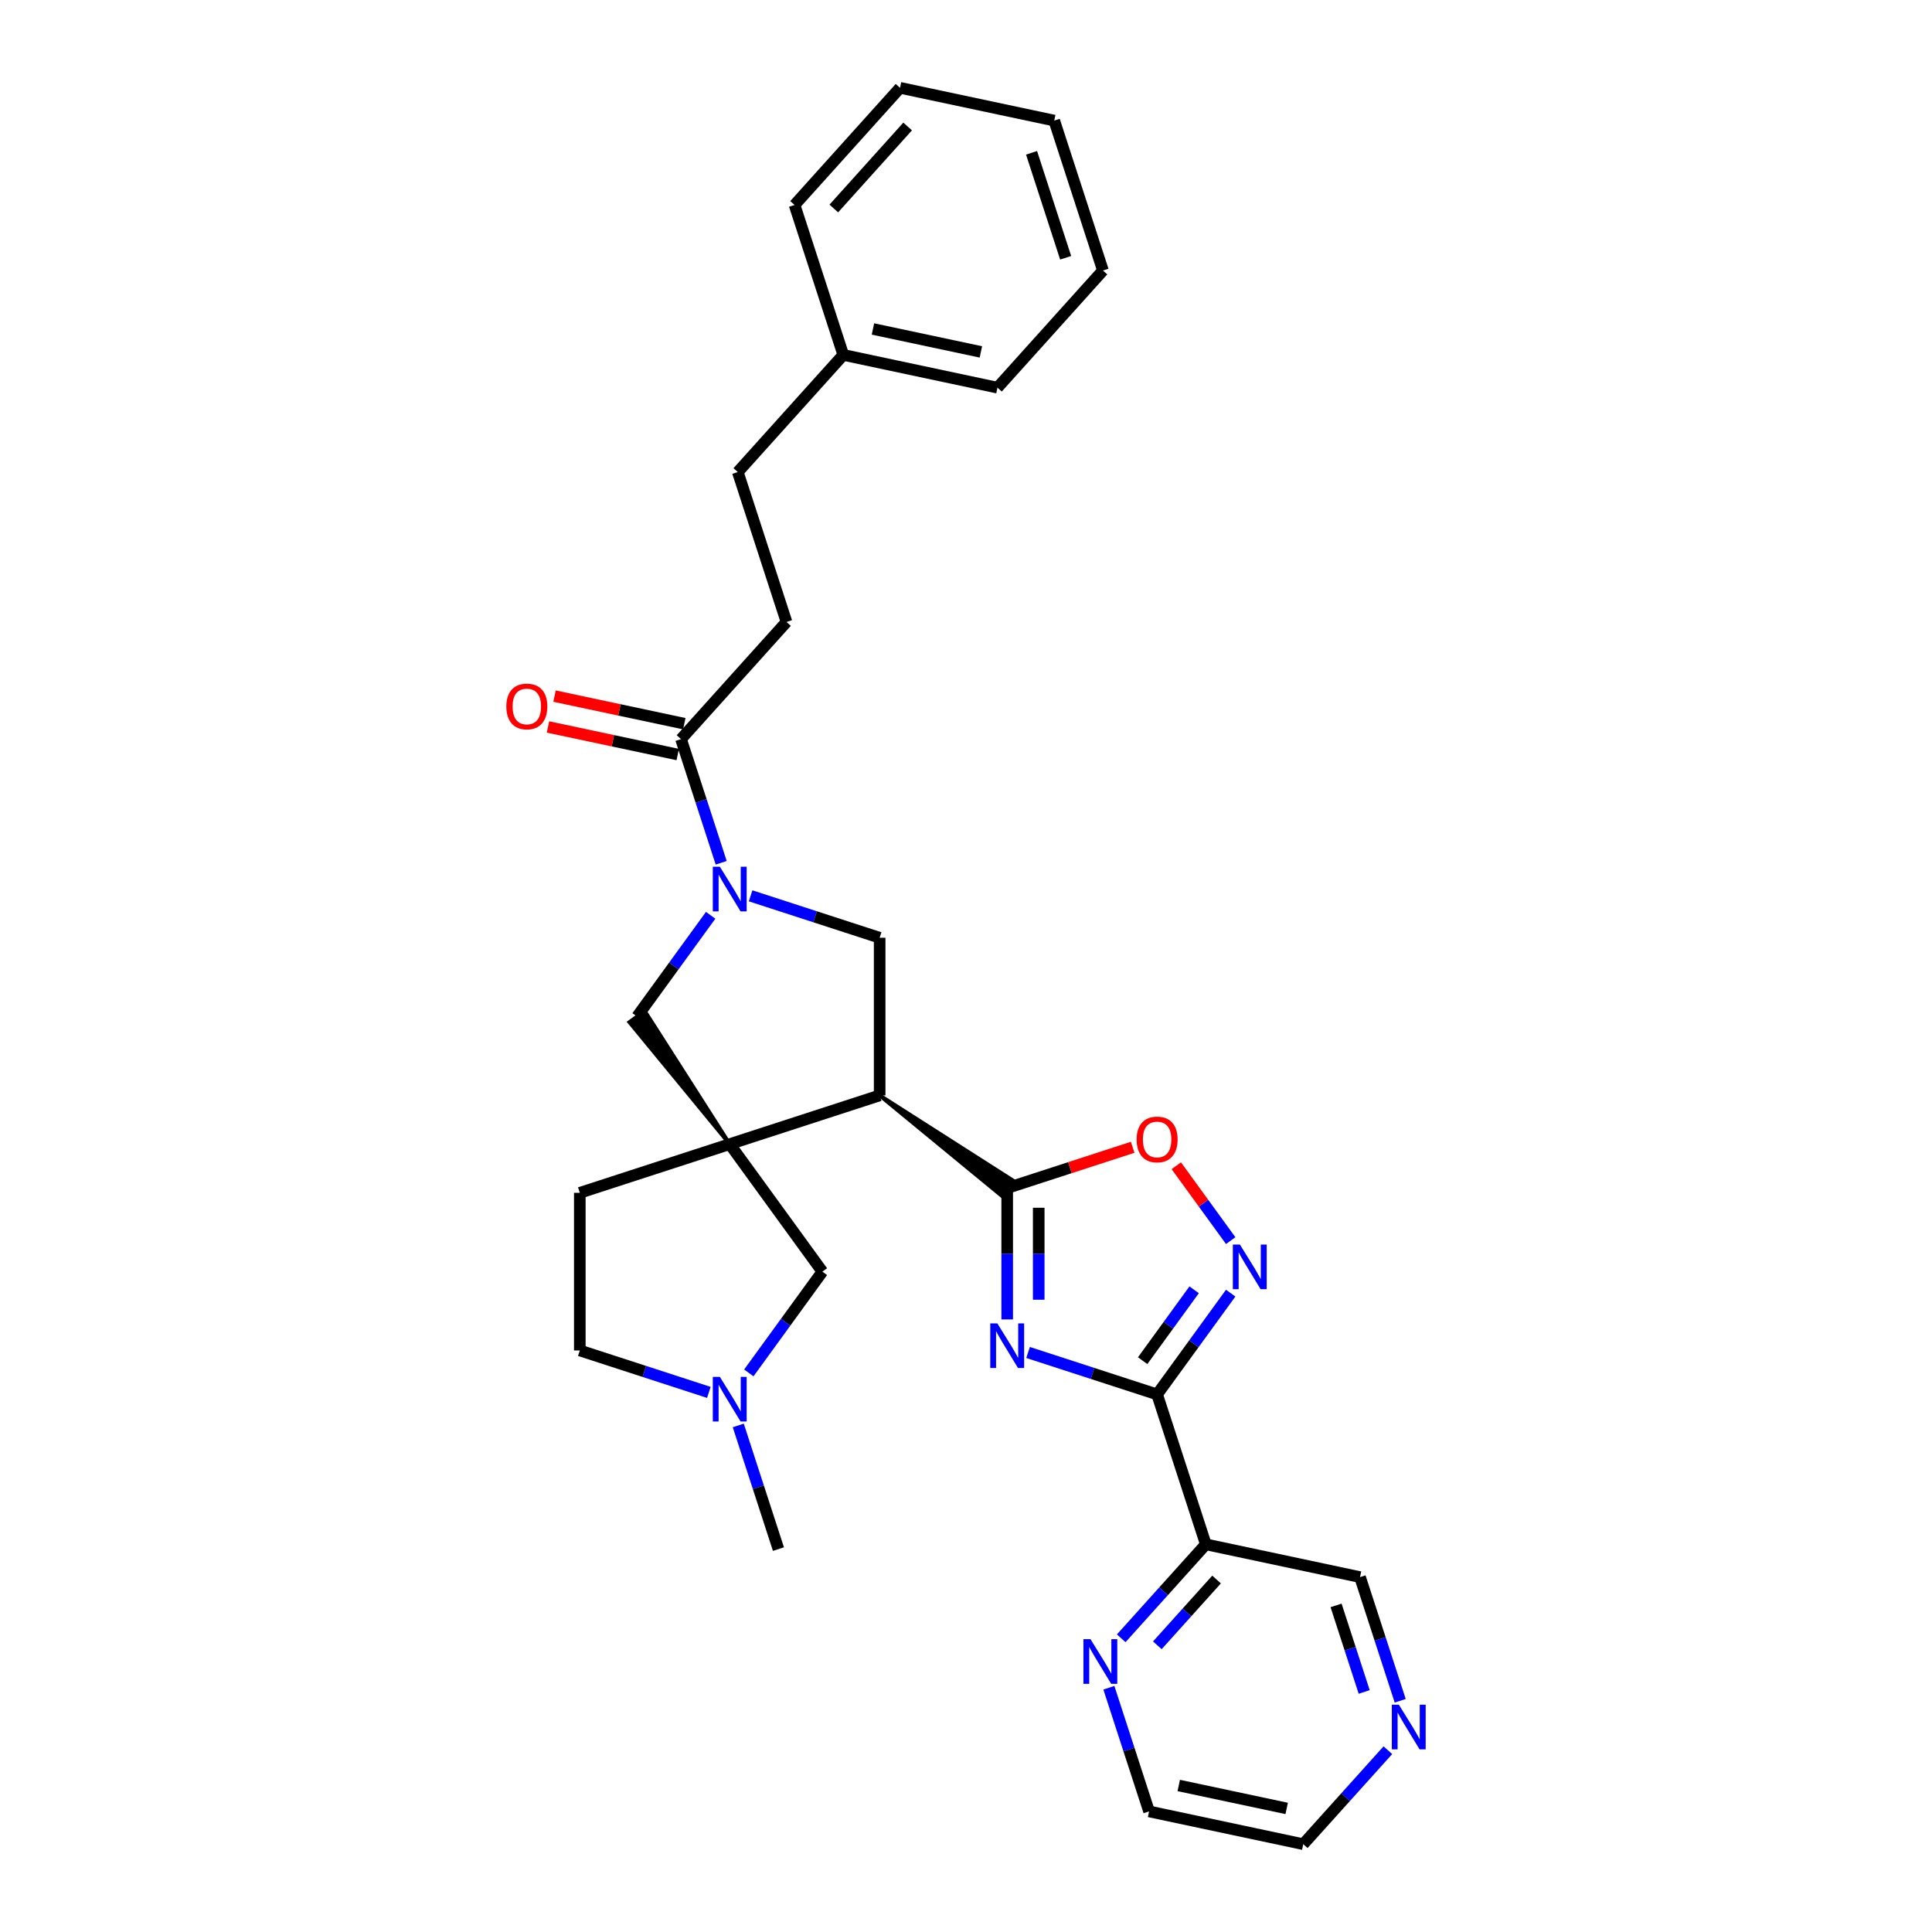<?xml version='1.0' encoding='iso-8859-1'?>
<svg version='1.1' baseProfile='full'
              xmlns='http://www.w3.org/2000/svg'
                      xmlns:rdkit='http://www.rdkit.org/xml'
                      xmlns:xlink='http://www.w3.org/1999/xlink'
                  xml:space='preserve'
width='1000px' height='1000px' viewBox='0 0 1000 1000'>
<!-- END OF HEADER -->
<rect style='opacity:1.0;fill:#FFFFFF;stroke:none' width='1000' height='1000' x='0' y='0'> </rect>
<path class='bond-1' d='M 532.124,700.039 L 565.523,710.891' style='fill:none;fill-rule:evenodd;stroke:#0000FF;stroke-width:6px;stroke-linecap:butt;stroke-linejoin:miter;stroke-opacity:1' />
<path class='bond-1' d='M 565.523,710.891 L 598.921,721.743' style='fill:none;fill-rule:evenodd;stroke:#000000;stroke-width:6px;stroke-linecap:butt;stroke-linejoin:miter;stroke-opacity:1' />
<path class='bond-2' d='M 521.321,682.935 L 521.321,648.935' style='fill:none;fill-rule:evenodd;stroke:#0000FF;stroke-width:6px;stroke-linecap:butt;stroke-linejoin:miter;stroke-opacity:1' />
<path class='bond-2' d='M 521.321,648.935 L 521.321,614.935' style='fill:none;fill-rule:evenodd;stroke:#000000;stroke-width:6px;stroke-linecap:butt;stroke-linejoin:miter;stroke-opacity:1' />
<path class='bond-2' d='M 537.639,672.735 L 537.639,648.935' style='fill:none;fill-rule:evenodd;stroke:#0000FF;stroke-width:6px;stroke-linecap:butt;stroke-linejoin:miter;stroke-opacity:1' />
<path class='bond-2' d='M 537.639,648.935 L 537.639,625.135' style='fill:none;fill-rule:evenodd;stroke:#000000;stroke-width:6px;stroke-linecap:butt;stroke-linejoin:miter;stroke-opacity:1' />
<path class='bond-0' d='M 377.709,592.189 L 455.309,566.975' style='fill:none;fill-rule:evenodd;stroke:#000000;stroke-width:6px;stroke-linecap:butt;stroke-linejoin:miter;stroke-opacity:1' />
<path class='bond-9' d='M 377.709,592.189 L 333.709,523.3 L 325.788,529.055 Z' style='fill:#000000;fill-rule:evenodd;fill-opacity:1;stroke:#000000;stroke-width:2px;stroke-linecap:butt;stroke-linejoin:miter;stroke-opacity:1;' />
<path class='bond-11' d='M 377.709,592.189 L 425.669,658.2' style='fill:none;fill-rule:evenodd;stroke:#000000;stroke-width:6px;stroke-linecap:butt;stroke-linejoin:miter;stroke-opacity:1' />
<path class='bond-14' d='M 377.709,592.189 L 300.108,617.403' style='fill:none;fill-rule:evenodd;stroke:#000000;stroke-width:6px;stroke-linecap:butt;stroke-linejoin:miter;stroke-opacity:1' />
<path class='bond-5' d='M 598.921,721.743 L 617.963,695.534' style='fill:none;fill-rule:evenodd;stroke:#000000;stroke-width:6px;stroke-linecap:butt;stroke-linejoin:miter;stroke-opacity:1' />
<path class='bond-5' d='M 617.963,695.534 L 637.005,669.325' style='fill:none;fill-rule:evenodd;stroke:#0000FF;stroke-width:6px;stroke-linecap:butt;stroke-linejoin:miter;stroke-opacity:1' />
<path class='bond-5' d='M 591.432,704.288 L 604.761,685.942' style='fill:none;fill-rule:evenodd;stroke:#000000;stroke-width:6px;stroke-linecap:butt;stroke-linejoin:miter;stroke-opacity:1' />
<path class='bond-5' d='M 604.761,685.942 L 618.09,667.596' style='fill:none;fill-rule:evenodd;stroke:#0000FF;stroke-width:6px;stroke-linecap:butt;stroke-linejoin:miter;stroke-opacity:1' />
<path class='bond-8' d='M 598.921,721.743 L 624.135,799.344' style='fill:none;fill-rule:evenodd;stroke:#000000;stroke-width:6px;stroke-linecap:butt;stroke-linejoin:miter;stroke-opacity:1' />
<path class='bond-3' d='M 455.309,566.975 L 518.443,618.895 L 524.198,610.974 Z' style='fill:#000000;fill-rule:evenodd;fill-opacity:1;stroke:#000000;stroke-width:2px;stroke-linecap:butt;stroke-linejoin:miter;stroke-opacity:1;' />
<path class='bond-6' d='M 521.321,614.935 L 553.797,604.382' style='fill:none;fill-rule:evenodd;stroke:#000000;stroke-width:6px;stroke-linecap:butt;stroke-linejoin:miter;stroke-opacity:1' />
<path class='bond-6' d='M 553.797,604.382 L 586.274,593.83' style='fill:none;fill-rule:evenodd;stroke:#FF0000;stroke-width:6px;stroke-linecap:butt;stroke-linejoin:miter;stroke-opacity:1' />
<path class='bond-7' d='M 455.309,566.975 L 455.309,485.38' style='fill:none;fill-rule:evenodd;stroke:#000000;stroke-width:6px;stroke-linecap:butt;stroke-linejoin:miter;stroke-opacity:1' />
<path class='bond-4' d='M 388.512,463.676 L 421.911,474.528' style='fill:none;fill-rule:evenodd;stroke:#0000FF;stroke-width:6px;stroke-linecap:butt;stroke-linejoin:miter;stroke-opacity:1' />
<path class='bond-4' d='M 421.911,474.528 L 455.309,485.38' style='fill:none;fill-rule:evenodd;stroke:#000000;stroke-width:6px;stroke-linecap:butt;stroke-linejoin:miter;stroke-opacity:1' />
<path class='bond-10' d='M 373.292,446.573 L 362.893,414.569' style='fill:none;fill-rule:evenodd;stroke:#0000FF;stroke-width:6px;stroke-linecap:butt;stroke-linejoin:miter;stroke-opacity:1' />
<path class='bond-10' d='M 362.893,414.569 L 352.495,382.565' style='fill:none;fill-rule:evenodd;stroke:#000000;stroke-width:6px;stroke-linecap:butt;stroke-linejoin:miter;stroke-opacity:1' />
<path class='bond-31' d='M 367.832,473.76 L 348.79,499.969' style='fill:none;fill-rule:evenodd;stroke:#0000FF;stroke-width:6px;stroke-linecap:butt;stroke-linejoin:miter;stroke-opacity:1' />
<path class='bond-31' d='M 348.79,499.969 L 329.749,526.177' style='fill:none;fill-rule:evenodd;stroke:#000000;stroke-width:6px;stroke-linecap:butt;stroke-linejoin:miter;stroke-opacity:1' />
<path class='bond-30' d='M 637.005,642.138 L 622.927,622.761' style='fill:none;fill-rule:evenodd;stroke:#0000FF;stroke-width:6px;stroke-linecap:butt;stroke-linejoin:miter;stroke-opacity:1' />
<path class='bond-30' d='M 622.927,622.761 L 608.848,603.384' style='fill:none;fill-rule:evenodd;stroke:#FF0000;stroke-width:6px;stroke-linecap:butt;stroke-linejoin:miter;stroke-opacity:1' />
<path class='bond-13' d='M 624.135,799.344 L 602.238,823.663' style='fill:none;fill-rule:evenodd;stroke:#000000;stroke-width:6px;stroke-linecap:butt;stroke-linejoin:miter;stroke-opacity:1' />
<path class='bond-13' d='M 602.238,823.663 L 580.341,847.982' style='fill:none;fill-rule:evenodd;stroke:#0000FF;stroke-width:6px;stroke-linecap:butt;stroke-linejoin:miter;stroke-opacity:1' />
<path class='bond-13' d='M 629.694,817.559 L 614.366,834.582' style='fill:none;fill-rule:evenodd;stroke:#000000;stroke-width:6px;stroke-linecap:butt;stroke-linejoin:miter;stroke-opacity:1' />
<path class='bond-13' d='M 614.366,834.582 L 599.038,851.606' style='fill:none;fill-rule:evenodd;stroke:#0000FF;stroke-width:6px;stroke-linecap:butt;stroke-linejoin:miter;stroke-opacity:1' />
<path class='bond-19' d='M 624.135,799.344 L 703.947,816.308' style='fill:none;fill-rule:evenodd;stroke:#000000;stroke-width:6px;stroke-linecap:butt;stroke-linejoin:miter;stroke-opacity:1' />
<path class='bond-15' d='M 354.191,374.584 L 320.609,367.446' style='fill:none;fill-rule:evenodd;stroke:#000000;stroke-width:6px;stroke-linecap:butt;stroke-linejoin:miter;stroke-opacity:1' />
<path class='bond-15' d='M 320.609,367.446 L 287.027,360.308' style='fill:none;fill-rule:evenodd;stroke:#FF0000;stroke-width:6px;stroke-linecap:butt;stroke-linejoin:miter;stroke-opacity:1' />
<path class='bond-15' d='M 350.798,390.547 L 317.216,383.408' style='fill:none;fill-rule:evenodd;stroke:#000000;stroke-width:6px;stroke-linecap:butt;stroke-linejoin:miter;stroke-opacity:1' />
<path class='bond-15' d='M 317.216,383.408 L 283.634,376.27' style='fill:none;fill-rule:evenodd;stroke:#FF0000;stroke-width:6px;stroke-linecap:butt;stroke-linejoin:miter;stroke-opacity:1' />
<path class='bond-17' d='M 352.495,382.565 L 407.092,321.929' style='fill:none;fill-rule:evenodd;stroke:#000000;stroke-width:6px;stroke-linecap:butt;stroke-linejoin:miter;stroke-opacity:1' />
<path class='bond-12' d='M 425.669,658.2 L 406.627,684.409' style='fill:none;fill-rule:evenodd;stroke:#000000;stroke-width:6px;stroke-linecap:butt;stroke-linejoin:miter;stroke-opacity:1' />
<path class='bond-12' d='M 406.627,684.409 L 387.585,710.617' style='fill:none;fill-rule:evenodd;stroke:#0000FF;stroke-width:6px;stroke-linecap:butt;stroke-linejoin:miter;stroke-opacity:1' />
<path class='bond-22' d='M 382.125,737.805 L 392.524,769.808' style='fill:none;fill-rule:evenodd;stroke:#0000FF;stroke-width:6px;stroke-linecap:butt;stroke-linejoin:miter;stroke-opacity:1' />
<path class='bond-22' d='M 392.524,769.808 L 402.923,801.812' style='fill:none;fill-rule:evenodd;stroke:#000000;stroke-width:6px;stroke-linecap:butt;stroke-linejoin:miter;stroke-opacity:1' />
<path class='bond-32' d='M 366.905,720.701 L 333.507,709.849' style='fill:none;fill-rule:evenodd;stroke:#0000FF;stroke-width:6px;stroke-linecap:butt;stroke-linejoin:miter;stroke-opacity:1' />
<path class='bond-32' d='M 333.507,709.849 L 300.108,698.997' style='fill:none;fill-rule:evenodd;stroke:#000000;stroke-width:6px;stroke-linecap:butt;stroke-linejoin:miter;stroke-opacity:1' />
<path class='bond-23' d='M 573.955,873.574 L 584.354,905.577' style='fill:none;fill-rule:evenodd;stroke:#0000FF;stroke-width:6px;stroke-linecap:butt;stroke-linejoin:miter;stroke-opacity:1' />
<path class='bond-23' d='M 584.354,905.577 L 594.752,937.581' style='fill:none;fill-rule:evenodd;stroke:#000000;stroke-width:6px;stroke-linecap:butt;stroke-linejoin:miter;stroke-opacity:1' />
<path class='bond-18' d='M 300.108,617.403 L 300.108,698.997' style='fill:none;fill-rule:evenodd;stroke:#000000;stroke-width:6px;stroke-linecap:butt;stroke-linejoin:miter;stroke-opacity:1' />
<path class='bond-16' d='M 724.744,880.315 L 714.345,848.312' style='fill:none;fill-rule:evenodd;stroke:#0000FF;stroke-width:6px;stroke-linecap:butt;stroke-linejoin:miter;stroke-opacity:1' />
<path class='bond-16' d='M 714.345,848.312 L 703.947,816.308' style='fill:none;fill-rule:evenodd;stroke:#000000;stroke-width:6px;stroke-linecap:butt;stroke-linejoin:miter;stroke-opacity:1' />
<path class='bond-16' d='M 706.104,875.757 L 698.825,853.355' style='fill:none;fill-rule:evenodd;stroke:#0000FF;stroke-width:6px;stroke-linecap:butt;stroke-linejoin:miter;stroke-opacity:1' />
<path class='bond-16' d='M 698.825,853.355 L 691.546,830.952' style='fill:none;fill-rule:evenodd;stroke:#000000;stroke-width:6px;stroke-linecap:butt;stroke-linejoin:miter;stroke-opacity:1' />
<path class='bond-24' d='M 718.358,905.907 L 696.461,930.226' style='fill:none;fill-rule:evenodd;stroke:#0000FF;stroke-width:6px;stroke-linecap:butt;stroke-linejoin:miter;stroke-opacity:1' />
<path class='bond-24' d='M 696.461,930.226 L 674.564,954.545' style='fill:none;fill-rule:evenodd;stroke:#000000;stroke-width:6px;stroke-linecap:butt;stroke-linejoin:miter;stroke-opacity:1' />
<path class='bond-20' d='M 407.092,321.929 L 381.878,244.328' style='fill:none;fill-rule:evenodd;stroke:#000000;stroke-width:6px;stroke-linecap:butt;stroke-linejoin:miter;stroke-opacity:1' />
<path class='bond-21' d='M 381.878,244.328 L 436.475,183.692' style='fill:none;fill-rule:evenodd;stroke:#000000;stroke-width:6px;stroke-linecap:butt;stroke-linejoin:miter;stroke-opacity:1' />
<path class='bond-25' d='M 436.475,183.692 L 516.286,200.656' style='fill:none;fill-rule:evenodd;stroke:#000000;stroke-width:6px;stroke-linecap:butt;stroke-linejoin:miter;stroke-opacity:1' />
<path class='bond-25' d='M 451.84,170.274 L 507.708,182.149' style='fill:none;fill-rule:evenodd;stroke:#000000;stroke-width:6px;stroke-linecap:butt;stroke-linejoin:miter;stroke-opacity:1' />
<path class='bond-26' d='M 436.475,183.692 L 411.261,106.091' style='fill:none;fill-rule:evenodd;stroke:#000000;stroke-width:6px;stroke-linecap:butt;stroke-linejoin:miter;stroke-opacity:1' />
<path class='bond-33' d='M 594.752,937.581 L 674.564,954.545' style='fill:none;fill-rule:evenodd;stroke:#000000;stroke-width:6px;stroke-linecap:butt;stroke-linejoin:miter;stroke-opacity:1' />
<path class='bond-33' d='M 610.117,924.163 L 665.985,936.039' style='fill:none;fill-rule:evenodd;stroke:#000000;stroke-width:6px;stroke-linecap:butt;stroke-linejoin:miter;stroke-opacity:1' />
<path class='bond-27' d='M 516.286,200.656 L 570.884,140.02' style='fill:none;fill-rule:evenodd;stroke:#000000;stroke-width:6px;stroke-linecap:butt;stroke-linejoin:miter;stroke-opacity:1' />
<path class='bond-28' d='M 411.261,106.091 L 465.858,45.455' style='fill:none;fill-rule:evenodd;stroke:#000000;stroke-width:6px;stroke-linecap:butt;stroke-linejoin:miter;stroke-opacity:1' />
<path class='bond-28' d='M 431.578,107.915 L 469.796,65.469' style='fill:none;fill-rule:evenodd;stroke:#000000;stroke-width:6px;stroke-linecap:butt;stroke-linejoin:miter;stroke-opacity:1' />
<path class='bond-34' d='M 570.884,140.02 L 545.67,62.419' style='fill:none;fill-rule:evenodd;stroke:#000000;stroke-width:6px;stroke-linecap:butt;stroke-linejoin:miter;stroke-opacity:1' />
<path class='bond-34' d='M 551.581,133.422 L 533.932,79.102' style='fill:none;fill-rule:evenodd;stroke:#000000;stroke-width:6px;stroke-linecap:butt;stroke-linejoin:miter;stroke-opacity:1' />
<path class='bond-29' d='M 465.858,45.455 L 545.67,62.419' style='fill:none;fill-rule:evenodd;stroke:#000000;stroke-width:6px;stroke-linecap:butt;stroke-linejoin:miter;stroke-opacity:1' />
<path  class='atom-0' d='M 516.213 684.975
L 523.785 697.214
Q 524.535 698.422, 525.743 700.609
Q 526.951 702.795, 527.016 702.926
L 527.016 684.975
L 530.084 684.975
L 530.084 708.083
L 526.918 708.083
L 518.791 694.701
Q 517.845 693.135, 516.833 691.34
Q 515.854 689.544, 515.56 688.99
L 515.56 708.083
L 512.557 708.083
L 512.557 684.975
L 516.213 684.975
' fill='#0000FF'/>
<path  class='atom-5' d='M 372.601 448.613
L 380.173 460.852
Q 380.923 462.059, 382.131 464.246
Q 383.339 466.433, 383.404 466.563
L 383.404 448.613
L 386.472 448.613
L 386.472 471.72
L 383.306 471.72
L 375.179 458.339
Q 374.233 456.772, 373.221 454.977
Q 372.242 453.182, 371.948 452.627
L 371.948 471.72
L 368.945 471.72
L 368.945 448.613
L 372.601 448.613
' fill='#0000FF'/>
<path  class='atom-6' d='M 641.774 644.178
L 649.346 656.417
Q 650.096 657.625, 651.304 659.811
Q 652.511 661.998, 652.577 662.129
L 652.577 644.178
L 655.645 644.178
L 655.645 667.286
L 652.479 667.286
L 644.352 653.904
Q 643.405 652.337, 642.394 650.542
Q 641.415 648.747, 641.121 648.192
L 641.121 667.286
L 638.118 667.286
L 638.118 644.178
L 641.774 644.178
' fill='#0000FF'/>
<path  class='atom-7' d='M 588.314 589.786
Q 588.314 584.237, 591.056 581.137
Q 593.797 578.036, 598.921 578.036
Q 604.046 578.036, 606.787 581.137
Q 609.529 584.237, 609.529 589.786
Q 609.529 595.4, 606.754 598.598
Q 603.98 601.764, 598.921 601.764
Q 593.83 601.764, 591.056 598.598
Q 588.314 595.432, 588.314 589.786
M 598.921 599.153
Q 602.446 599.153, 604.339 596.803
Q 606.265 594.42, 606.265 589.786
Q 606.265 585.249, 604.339 582.965
Q 602.446 580.647, 598.921 580.647
Q 595.397 580.647, 593.471 582.932
Q 591.578 585.217, 591.578 589.786
Q 591.578 594.453, 593.471 596.803
Q 595.397 599.153, 598.921 599.153
' fill='#FF0000'/>
<path  class='atom-13' d='M 372.601 712.657
L 380.173 724.896
Q 380.923 726.104, 382.131 728.291
Q 383.339 730.478, 383.404 730.608
L 383.404 712.657
L 386.472 712.657
L 386.472 735.765
L 383.306 735.765
L 375.179 722.383
Q 374.233 720.817, 373.221 719.022
Q 372.242 717.227, 371.948 716.672
L 371.948 735.765
L 368.945 735.765
L 368.945 712.657
L 372.601 712.657
' fill='#0000FF'/>
<path  class='atom-14' d='M 564.43 848.426
L 572.002 860.666
Q 572.753 861.873, 573.961 864.06
Q 575.168 866.247, 575.233 866.377
L 575.233 848.426
L 578.301 848.426
L 578.301 871.534
L 575.136 871.534
L 567.009 858.152
Q 566.062 856.586, 565.051 854.791
Q 564.071 852.996, 563.778 852.441
L 563.778 871.534
L 560.775 871.534
L 560.775 848.426
L 564.43 848.426
' fill='#0000FF'/>
<path  class='atom-16' d='M 262.076 365.666
Q 262.076 360.118, 264.818 357.017
Q 267.559 353.917, 272.683 353.917
Q 277.807 353.917, 280.549 357.017
Q 283.29 360.118, 283.29 365.666
Q 283.29 371.28, 280.516 374.478
Q 277.742 377.644, 272.683 377.644
Q 267.592 377.644, 264.818 374.478
Q 262.076 371.313, 262.076 365.666
M 272.683 375.033
Q 276.208 375.033, 278.101 372.683
Q 280.027 370.301, 280.027 365.666
Q 280.027 361.13, 278.101 358.845
Q 276.208 356.528, 272.683 356.528
Q 269.158 356.528, 267.233 358.812
Q 265.34 361.097, 265.34 365.666
Q 265.34 370.333, 267.233 372.683
Q 269.158 375.033, 272.683 375.033
' fill='#FF0000'/>
<path  class='atom-17' d='M 724.053 882.355
L 731.625 894.594
Q 732.376 895.802, 733.583 897.989
Q 734.791 900.175, 734.856 900.306
L 734.856 882.355
L 737.924 882.355
L 737.924 905.463
L 734.758 905.463
L 726.631 892.081
Q 725.685 890.515, 724.673 888.72
Q 723.694 886.925, 723.4 886.37
L 723.4 905.463
L 720.398 905.463
L 720.398 882.355
L 724.053 882.355
' fill='#0000FF'/>
</svg>

